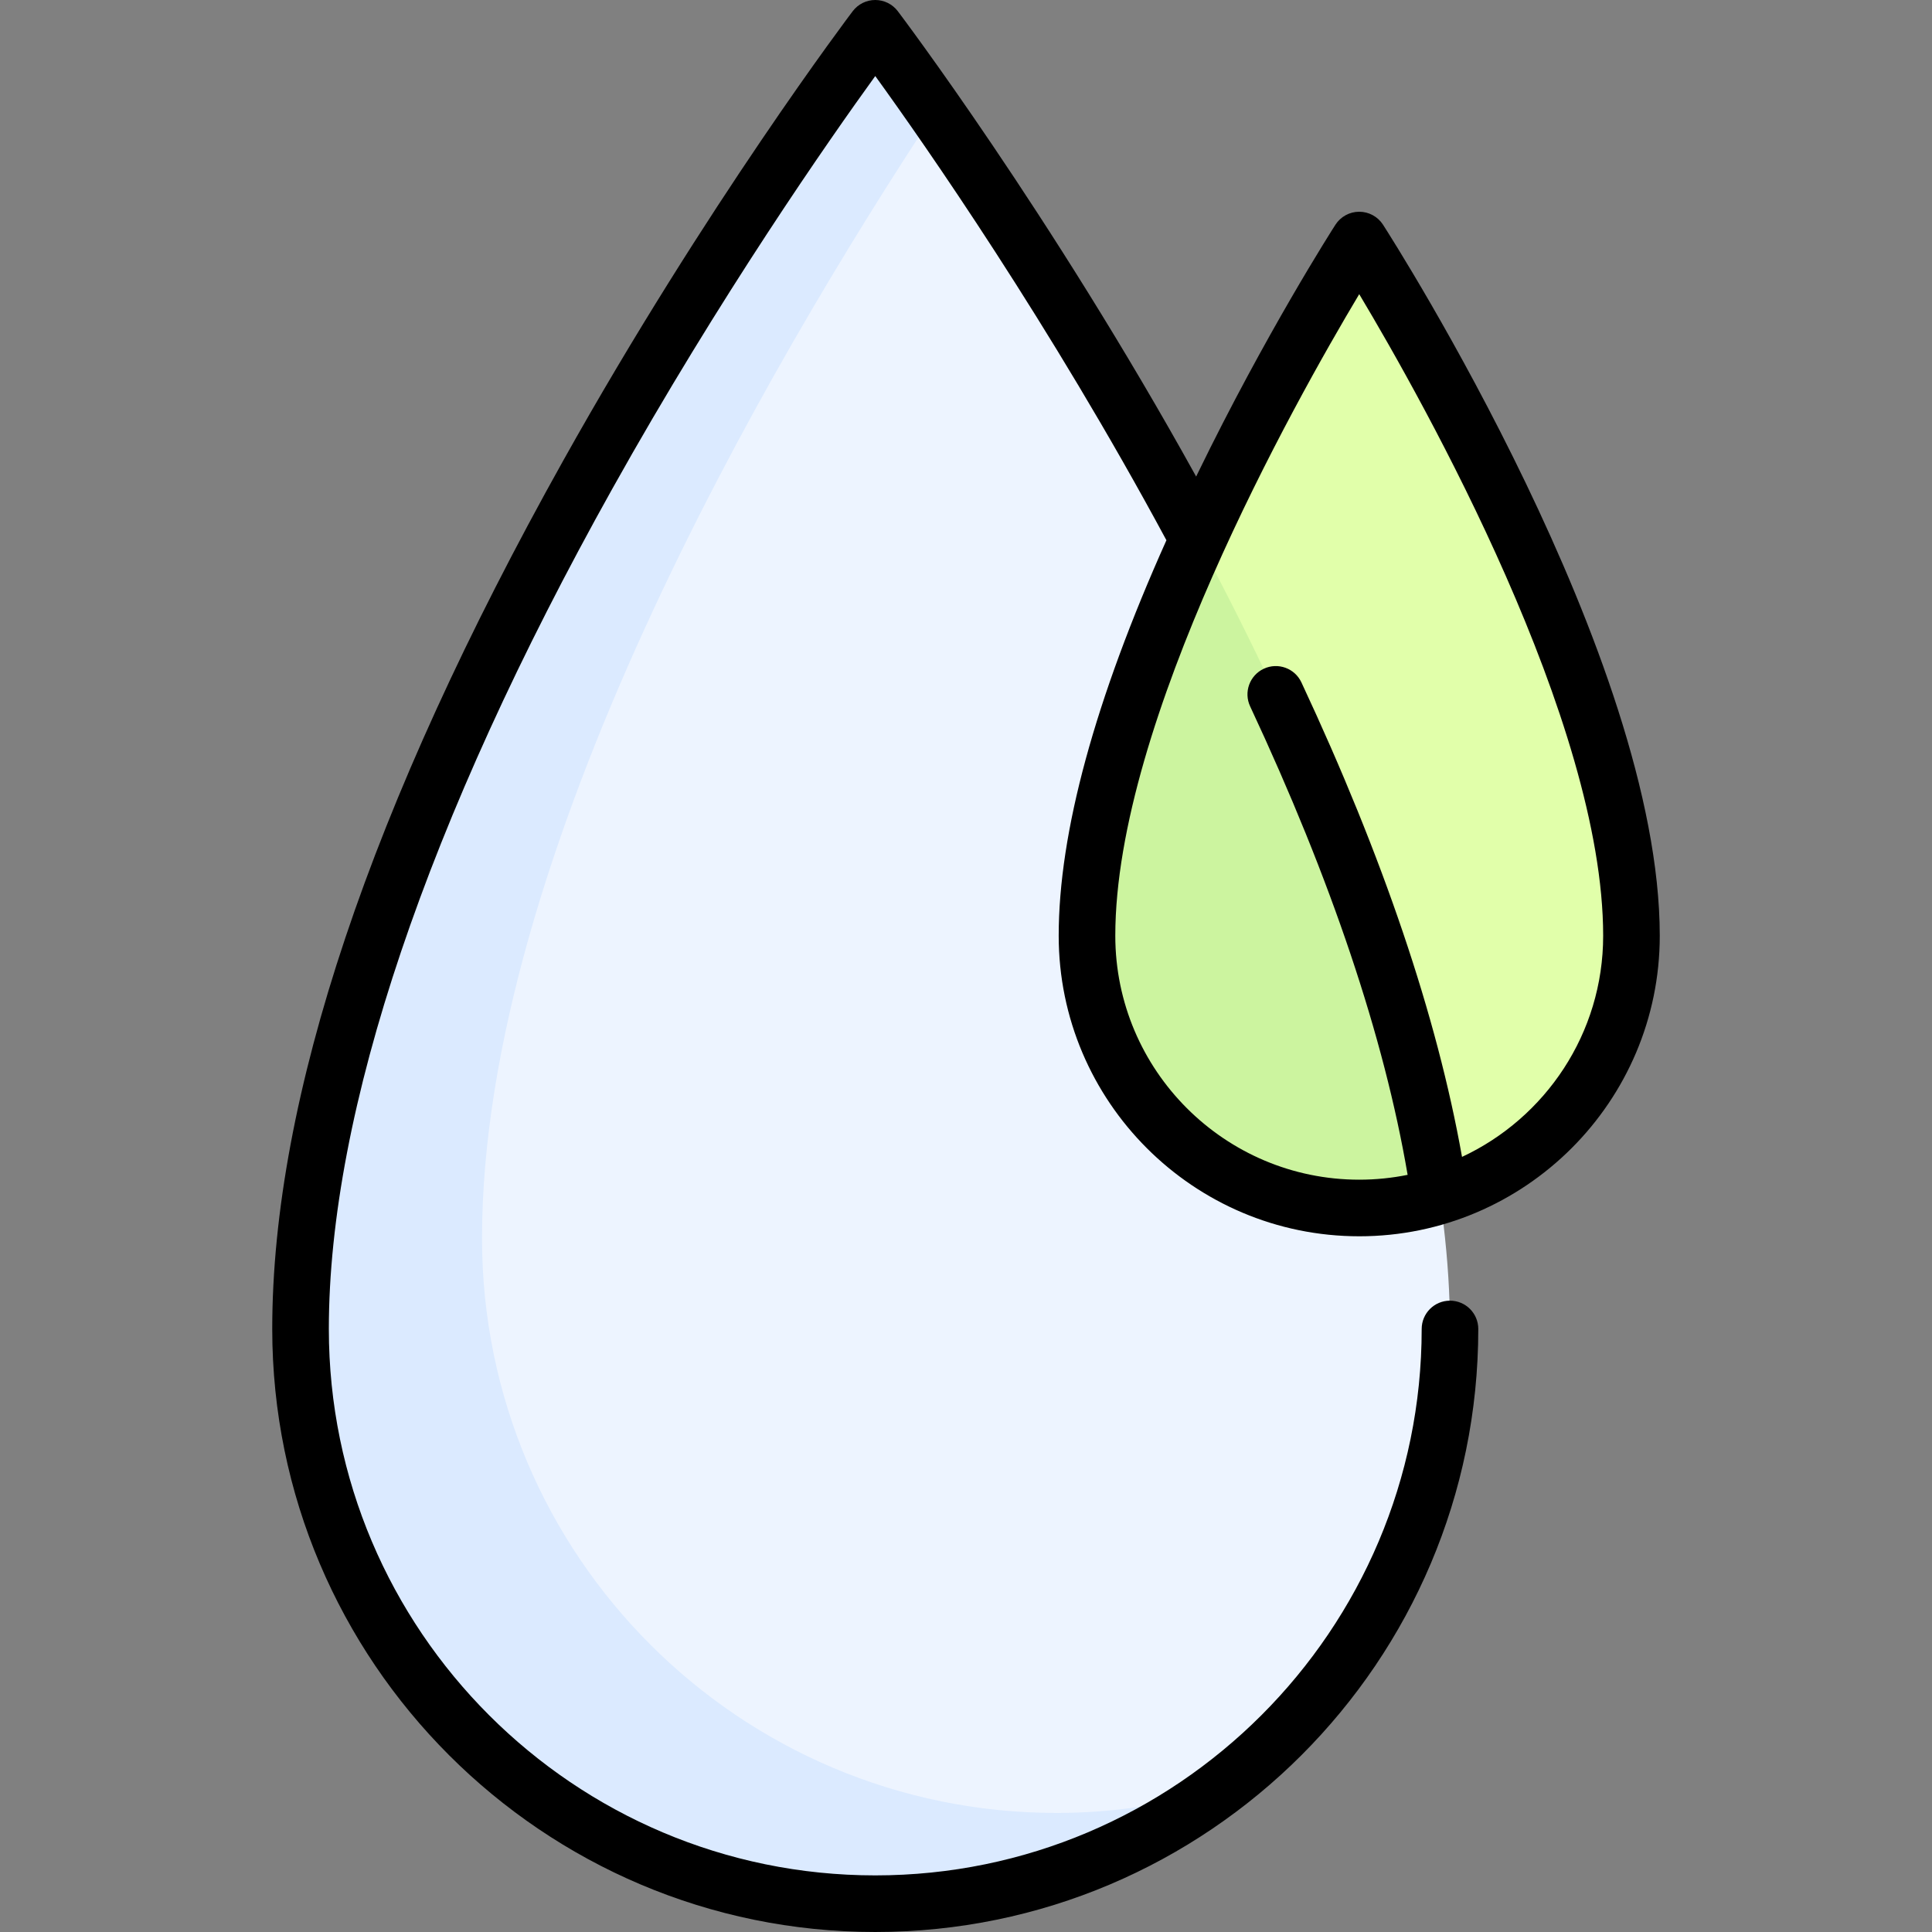 <svg xmlns="http://www.w3.org/2000/svg" id="Capa_1" height="512" viewBox="0 0 512 512" width="512"><rect x="0" y="0" width="512" height="512" fill="#808080" stroke="none"/><g><g><path d="m231.952 7.5s-152.306 200.403-152.306 344.694c0 84.117 68.19 152.306 152.306 152.306h.004c84.117 0 152.306-68.19 152.306-152.306 0-144.291-152.31-344.694-152.31-344.694z" fill="#edf4ff"></path><path d="m360.21 63.613s72.145 112.226 72.145 184.371c0 39.845-32.3 72.145-72.145 72.145s-72.145-32.3-72.145-72.145c0-72.145 72.145-184.371 72.145-184.371z" fill="#e1ffaa"></path><path d="m381.518 316.923c-8.442-57.524-35.322-120.185-64.027-173.991-15.562 34.186-29.427 73.444-29.427 105.052 0 39.844 32.3 72.145 72.145 72.145 7.419 0 14.573-1.127 21.309-3.206z" fill="#ccf49f"></path><path d="m231.952 7.5s-152.306 200.403-152.306 344.694c0 84.117 68.19 152.306 152.306 152.306h.004c34.074 0 65.427-11.327 90.799-30.231-13.563 3.958-27.866 6.182-42.706 6.182h-.004c-84.117 0-152.306-68.19-152.306-152.306 0-101.555 75.417-230.845 120.108-298.559-9.743-13.971-15.895-22.086-15.895-22.086z" fill="#dbeaff"></path></g><path d="m360.209 327.629c43.917 0 79.646-35.729 79.646-79.645 0-73.503-70.342-183.769-73.336-188.427-1.38-2.147-3.757-3.444-6.309-3.444s-4.929 1.297-6.309 3.444c-.746 1.161-18.484 28.857-36.508 65.906-.136.279-.266.554-.401.833-38.693-69.97-78.646-122.777-79.069-123.334-1.418-1.866-3.628-2.962-5.971-2.962s-4.553 1.096-5.971 2.962c-.384.505-38.834 51.305-76.729 119.117-51.164 91.557-77.106 168.979-77.106 230.114-.001 88.119 71.688 159.807 159.806 159.807s159.807-71.688 159.807-159.807v-.003c0-4.143-3.358-7.499-7.5-7.499s-7.5 3.36-7.5 7.501c0 79.847-64.96 144.807-144.807 144.807s-144.807-64.959-144.807-144.806c0-57.679 25.97-134.66 75.103-222.622 28.615-51.23 57.539-92.601 69.704-109.417 13.209 18.258 46.183 65.494 77.159 123.019-18.95 42.278-28.547 77.477-28.547 104.811 0 43.916 35.729 79.645 79.645 79.645zm0-249.673c17.382 29.075 64.646 113.353 64.646 170.028 0 25.917-15.337 48.307-37.405 58.605-6.624-37.22-20.923-79.479-42.564-125.75-1.755-3.752-6.218-5.371-9.971-3.616-3.752 1.755-5.371 6.219-3.616 9.971 21.511 45.994 35.526 87.722 41.737 124.153-4.147.838-8.436 1.282-12.826 1.282-35.646 0-64.645-29-64.645-64.645-.001-56.675 47.263-140.953 64.644-170.028z"></path></g></svg>